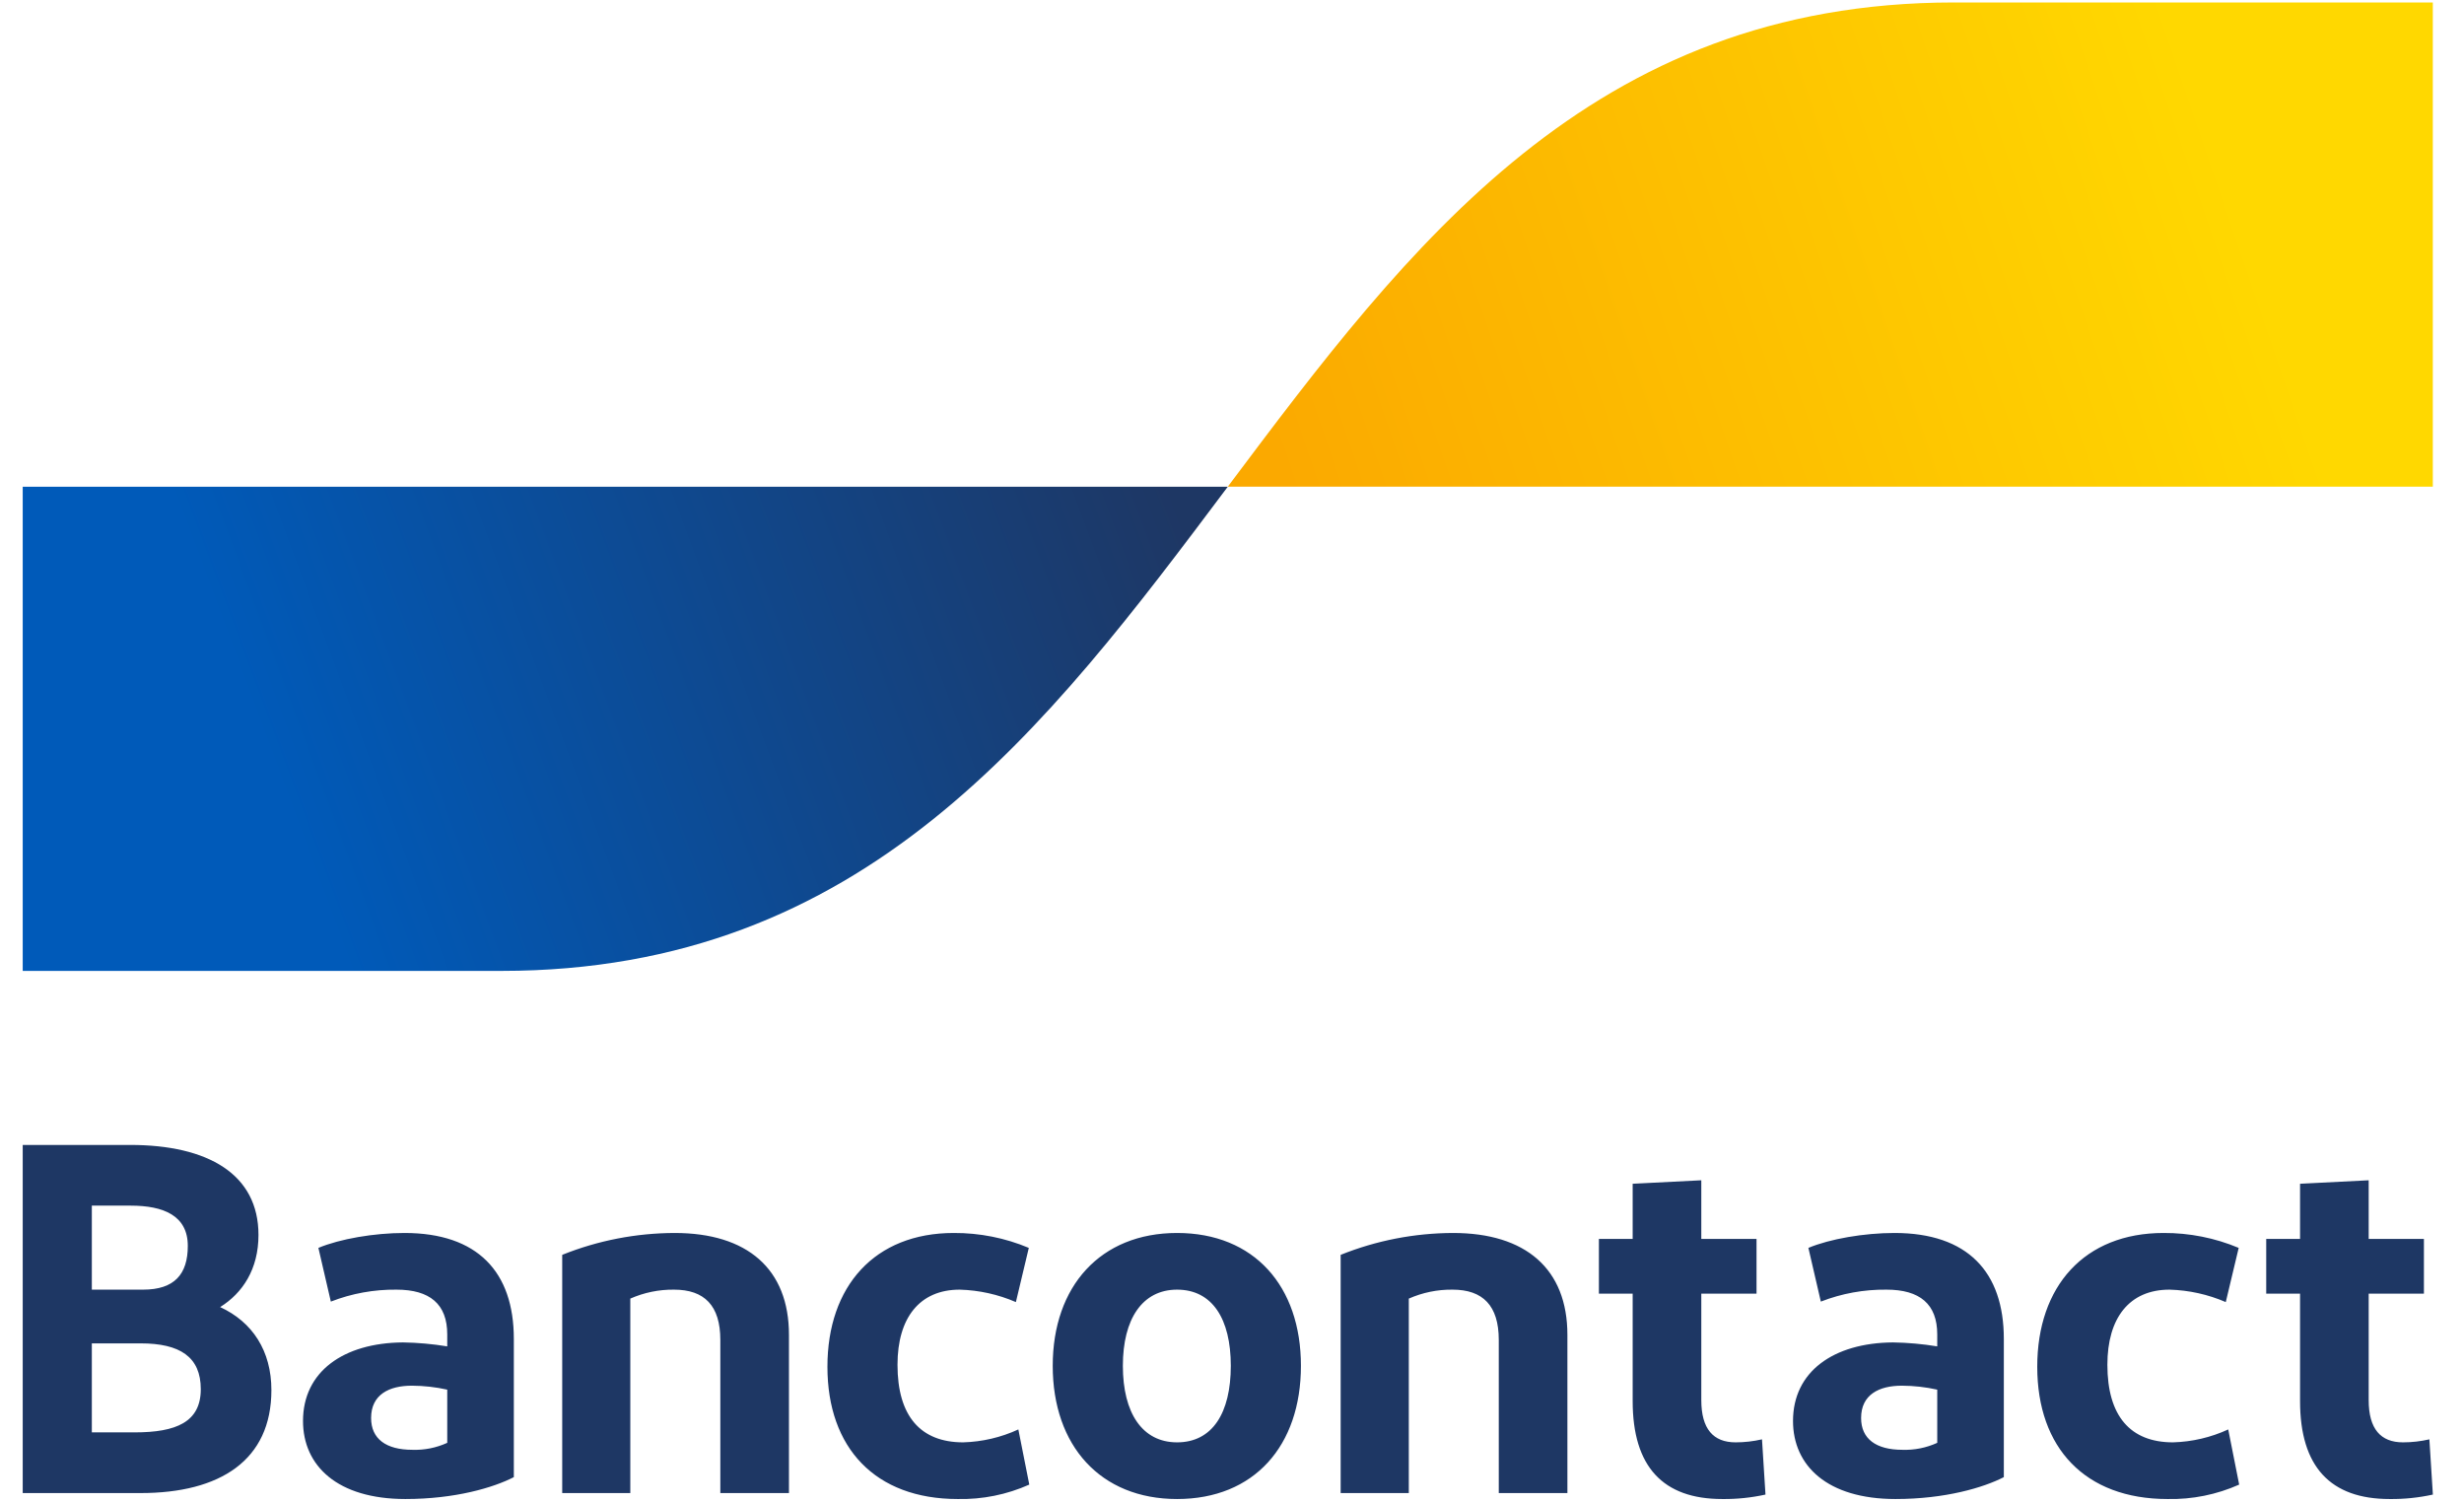 <svg width='41' height='25' viewBox='0 0 41 25' fill='none' xmlns='http://www.w3.org/2000/svg'><g clip-path='url(#clip0_72_827)'><path d='M0.378 24.845V19.052H2.165C3.465 19.052 4.301 19.541 4.301 20.55C4.301 21.121 4.036 21.518 3.663 21.75C4.201 21.998 4.516 22.478 4.516 23.132C4.516 24.299 3.663 24.845 2.339 24.845H0.378ZM1.528 21.46H2.381C2.902 21.46 3.125 21.204 3.125 20.732C3.125 20.227 2.72 20.062 2.174 20.062H1.528L1.528 21.46ZM1.528 23.835H2.24C2.935 23.835 3.341 23.662 3.341 23.116C3.341 22.578 2.993 22.354 2.339 22.354H1.528L1.528 23.835ZM6.746 24.944C5.613 24.944 5.042 24.39 5.042 23.645C5.042 22.826 5.712 22.346 6.705 22.338C6.952 22.342 7.198 22.364 7.442 22.404V22.205C7.442 21.7 7.152 21.46 6.597 21.46C6.224 21.456 5.853 21.523 5.505 21.659L5.298 20.765C5.654 20.616 6.225 20.517 6.73 20.517C7.946 20.517 8.55 21.163 8.55 22.28V24.58C8.211 24.754 7.574 24.944 6.746 24.944H6.746ZM7.442 24.009V23.124C7.249 23.081 7.052 23.059 6.854 23.058C6.473 23.058 6.175 23.207 6.175 23.596C6.175 23.943 6.424 24.125 6.862 24.125C7.062 24.132 7.26 24.092 7.442 24.009H7.442ZM9.355 24.845V20.881C9.949 20.642 10.584 20.519 11.225 20.517C12.433 20.517 13.128 21.113 13.128 22.213V24.845H11.986V22.296C11.986 21.725 11.721 21.46 11.216 21.46C10.966 21.457 10.717 21.508 10.488 21.609V24.845L9.355 24.845ZM17.119 20.765L16.904 21.667C16.608 21.539 16.291 21.469 15.969 21.46C15.299 21.46 14.934 21.932 14.934 22.71C14.934 23.562 15.315 24.001 16.027 24.001C16.344 23.992 16.657 23.919 16.945 23.786L17.127 24.704C16.753 24.871 16.346 24.953 15.936 24.944C14.562 24.944 13.768 24.092 13.768 22.743C13.768 21.402 14.554 20.517 15.87 20.517C16.299 20.515 16.724 20.599 17.119 20.765L17.119 20.765ZM19.586 24.944C18.312 24.944 17.517 24.059 17.517 22.727C17.517 21.402 18.312 20.517 19.586 20.517C20.869 20.517 21.647 21.402 21.647 22.727C21.647 24.059 20.869 24.944 19.586 24.944ZM19.586 24.001C20.174 24.001 20.48 23.513 20.48 22.727C20.48 21.949 20.174 21.46 19.586 21.46C19.007 21.46 18.684 21.949 18.684 22.727C18.684 23.513 19.007 24.001 19.586 24.001ZM22.308 24.845V20.881C22.902 20.642 23.537 20.519 24.178 20.517C25.386 20.517 26.081 21.113 26.081 22.213V24.845H24.939V22.296C24.939 21.725 24.674 21.46 24.17 21.46C23.919 21.457 23.671 21.508 23.442 21.609V24.845L22.308 24.845ZM28.657 24.944C27.672 24.944 27.167 24.407 27.167 23.314V21.527H26.605V20.616H27.167V19.698L28.309 19.64V20.616H29.228V21.527H28.309V23.298C28.309 23.778 28.508 24.001 28.88 24.001C29.028 24.001 29.175 23.984 29.319 23.951L29.377 24.87C29.14 24.922 28.899 24.947 28.657 24.944ZM31.54 24.944C30.406 24.944 29.835 24.39 29.835 23.645C29.835 22.826 30.505 22.346 31.498 22.338C31.745 22.342 31.991 22.364 32.235 22.404V22.205C32.235 21.7 31.945 21.46 31.39 21.46C31.017 21.456 30.646 21.523 30.298 21.659L30.091 20.765C30.447 20.616 31.018 20.517 31.523 20.517C32.739 20.517 33.343 21.163 33.343 22.28V24.58C33.004 24.754 32.367 24.944 31.54 24.944ZM32.235 24.009V23.124C32.042 23.081 31.845 23.059 31.647 23.058C31.266 23.058 30.968 23.207 30.968 23.596C30.968 23.943 31.217 24.125 31.655 24.125C31.855 24.132 32.053 24.092 32.235 24.009ZM37.251 20.765L37.036 21.667C36.74 21.539 36.423 21.469 36.1 21.46C35.43 21.46 35.066 21.932 35.066 22.71C35.066 23.562 35.447 24.001 36.158 24.001C36.476 23.992 36.789 23.919 37.077 23.786L37.259 24.704C36.884 24.871 36.477 24.953 36.067 24.944C34.694 24.944 33.899 24.092 33.899 22.743C33.899 21.402 34.685 20.517 36.001 20.517C36.43 20.515 36.855 20.599 37.251 20.765ZM39.762 24.944C38.777 24.944 38.272 24.407 38.272 23.314V21.527H37.709V20.616H38.272V19.698L39.414 19.64V20.616H40.333V21.527H39.414V23.298C39.414 23.778 39.613 24.001 39.985 24.001C40.133 24.001 40.28 23.984 40.424 23.951L40.482 24.87C40.245 24.922 40.004 24.947 39.762 24.944Z' fill='#1E3764'/><path d='M8.344 16.156C14.387 16.156 17.408 12.127 20.43 8.099H0.378V16.156H8.344Z' fill='url(#paint0_linear_72_827)'/><path d='M32.516 0.041C26.473 0.041 23.451 4.07 20.43 8.098H40.481V0.041H32.516Z' fill='url(#paint1_linear_72_827)'/></g><defs><linearGradient id='paint0_linear_72_827' x1='4.434' y1='12.499' x2='19.103' y2='7.051' gradientUnits='userSpaceOnUse'><stop stop-color='#005AB9'/><stop offset='1' stop-color='#1E3764'/></linearGradient><linearGradient id='paint1_linear_72_827' x1='21.644' y1='8.797' x2='37.219' y2='3.483' gradientUnits='userSpaceOnUse'><stop stop-color='#FBA900'/><stop offset='1' stop-color='#FFD800'/></linearGradient><clipPath id='clip0_72_827'><rect width='40.207' height='25' fill='white' transform='translate(0.337)'/></clipPath></defs></svg>